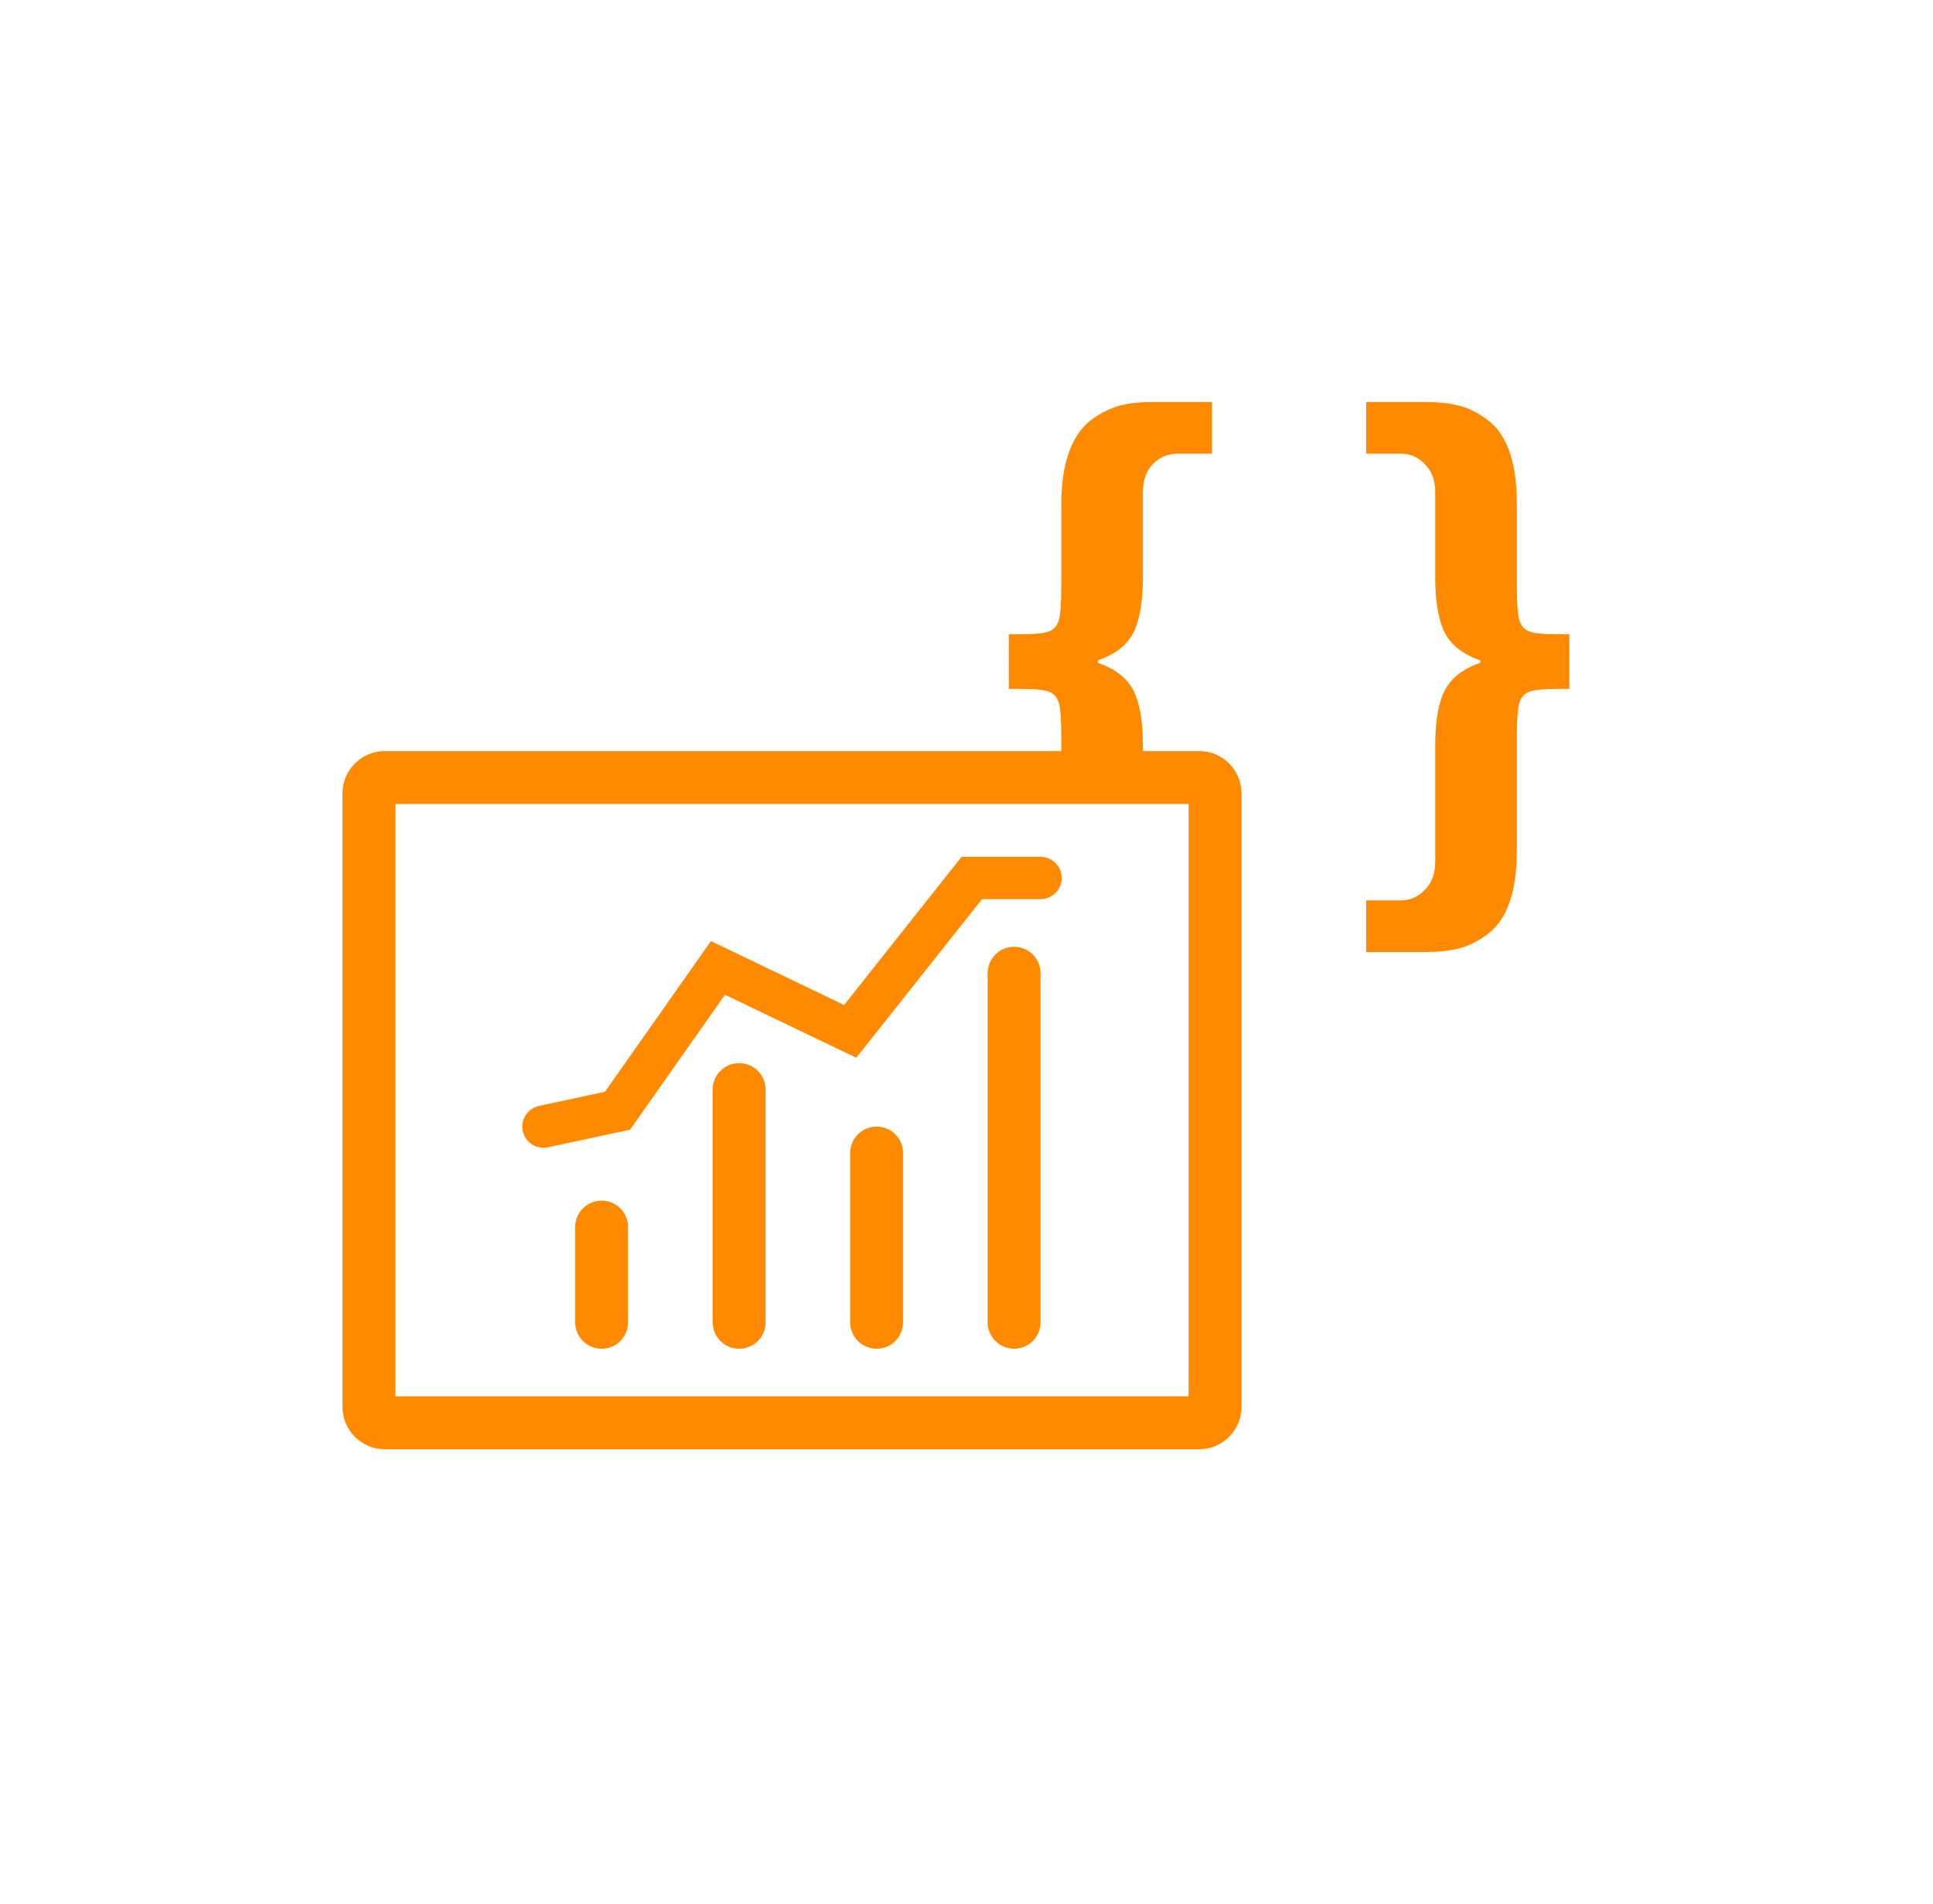 <svg width="66" height="65" viewBox="0 0 66 65" fill="none" xmlns="http://www.w3.org/2000/svg">
<path fill-rule="evenodd" clip-rule="evenodd" d="M36.237 25.639V25.16C36.237 24.605 36.211 24.227 36.159 24.024C36.107 23.821 35.997 23.686 35.828 23.619C35.659 23.551 35.347 23.517 34.892 23.517H34.444V21.651H34.892C35.347 21.651 35.659 21.618 35.828 21.55C35.997 21.483 36.107 21.347 36.159 21.145C36.211 20.942 36.237 20.563 36.237 20.009V17.21C36.237 16.494 36.328 15.892 36.51 15.406C36.692 14.919 36.951 14.554 37.289 14.311C37.614 14.081 37.932 13.925 38.244 13.844C38.556 13.763 38.932 13.723 39.374 13.723H41.381V15.487H40.212C39.874 15.487 39.588 15.608 39.355 15.852C39.134 16.082 39.023 16.399 39.023 16.805V19.705C39.023 20.543 38.913 21.178 38.692 21.611C38.471 22.03 38.069 22.341 37.484 22.544V22.625C38.069 22.828 38.471 23.139 38.692 23.558C38.913 23.977 39.023 24.612 39.023 25.464V25.639H40.944C41.742 25.639 42.389 26.286 42.389 27.084V48.028C42.389 48.826 41.742 49.473 40.944 49.473H13.139C12.341 49.473 11.694 48.826 11.694 48.028V27.084C11.694 26.286 12.341 25.639 13.139 25.639H36.237ZM47.816 30.736H46.647V32.5H48.654C49.095 32.5 49.478 32.46 49.803 32.379C50.128 32.298 50.446 32.142 50.758 31.912C51.446 31.426 51.791 30.459 51.791 29.013V25.16C51.791 24.605 51.817 24.227 51.869 24.024C51.92 23.821 52.031 23.686 52.2 23.619C52.369 23.551 52.68 23.517 53.135 23.517H53.583V21.651H53.135C52.68 21.651 52.369 21.618 52.2 21.55C52.031 21.483 51.92 21.347 51.869 21.145C51.817 20.942 51.791 20.563 51.791 20.009V17.21C51.791 15.764 51.446 14.797 50.758 14.311C50.446 14.081 50.128 13.925 49.803 13.844C49.478 13.763 49.095 13.723 48.654 13.723H46.647V15.487H47.816C48.154 15.487 48.433 15.608 48.654 15.852C48.887 16.082 49.004 16.399 49.004 16.805V19.705C49.004 20.543 49.115 21.178 49.336 21.611C49.556 22.03 49.959 22.341 50.544 22.544V22.625C49.959 22.828 49.556 23.139 49.336 23.558C49.115 23.977 49.004 24.612 49.004 25.464V29.418C49.004 29.824 48.887 30.141 48.654 30.371C48.433 30.614 48.154 30.736 47.816 30.736ZM13.5 27.445V47.667H40.583V27.445H13.5ZM32.831 29.25H35.528C35.926 29.25 36.25 29.574 36.25 29.973C36.25 30.372 35.926 30.695 35.528 30.695H33.529L29.235 36.109L24.753 33.958L21.511 38.564L18.707 39.165C18.317 39.248 17.933 39 17.849 38.61C17.766 38.22 18.014 37.836 18.404 37.753L20.655 37.27L24.275 32.126L28.82 34.308L32.831 29.25ZM34.625 32.32C34.126 32.32 33.722 32.724 33.722 33.223V45.139C33.722 45.638 34.126 46.042 34.625 46.042C35.123 46.042 35.528 45.638 35.528 45.139V33.223C35.528 32.724 35.123 32.32 34.625 32.32ZM25.236 36.292C24.737 36.292 24.333 36.696 24.333 37.195V45.139C24.333 45.638 24.737 46.042 25.236 46.042C25.735 46.042 26.139 45.638 26.139 45.139V37.195C26.139 36.696 25.735 36.292 25.236 36.292ZM20.542 40.986C20.043 40.986 19.639 41.391 19.639 41.889V45.139C19.639 45.638 20.043 46.042 20.542 46.042C21.04 46.042 21.444 45.638 21.444 45.139V41.889C21.444 41.391 21.04 40.986 20.542 40.986ZM29.028 39.362C29.028 38.863 29.432 38.459 29.93 38.459C30.429 38.459 30.833 38.863 30.833 39.362V45.139C30.833 45.638 30.429 46.042 29.93 46.042C29.432 46.042 29.028 45.638 29.028 45.139V39.362Z" fill="#FF8A00"/>
</svg>
